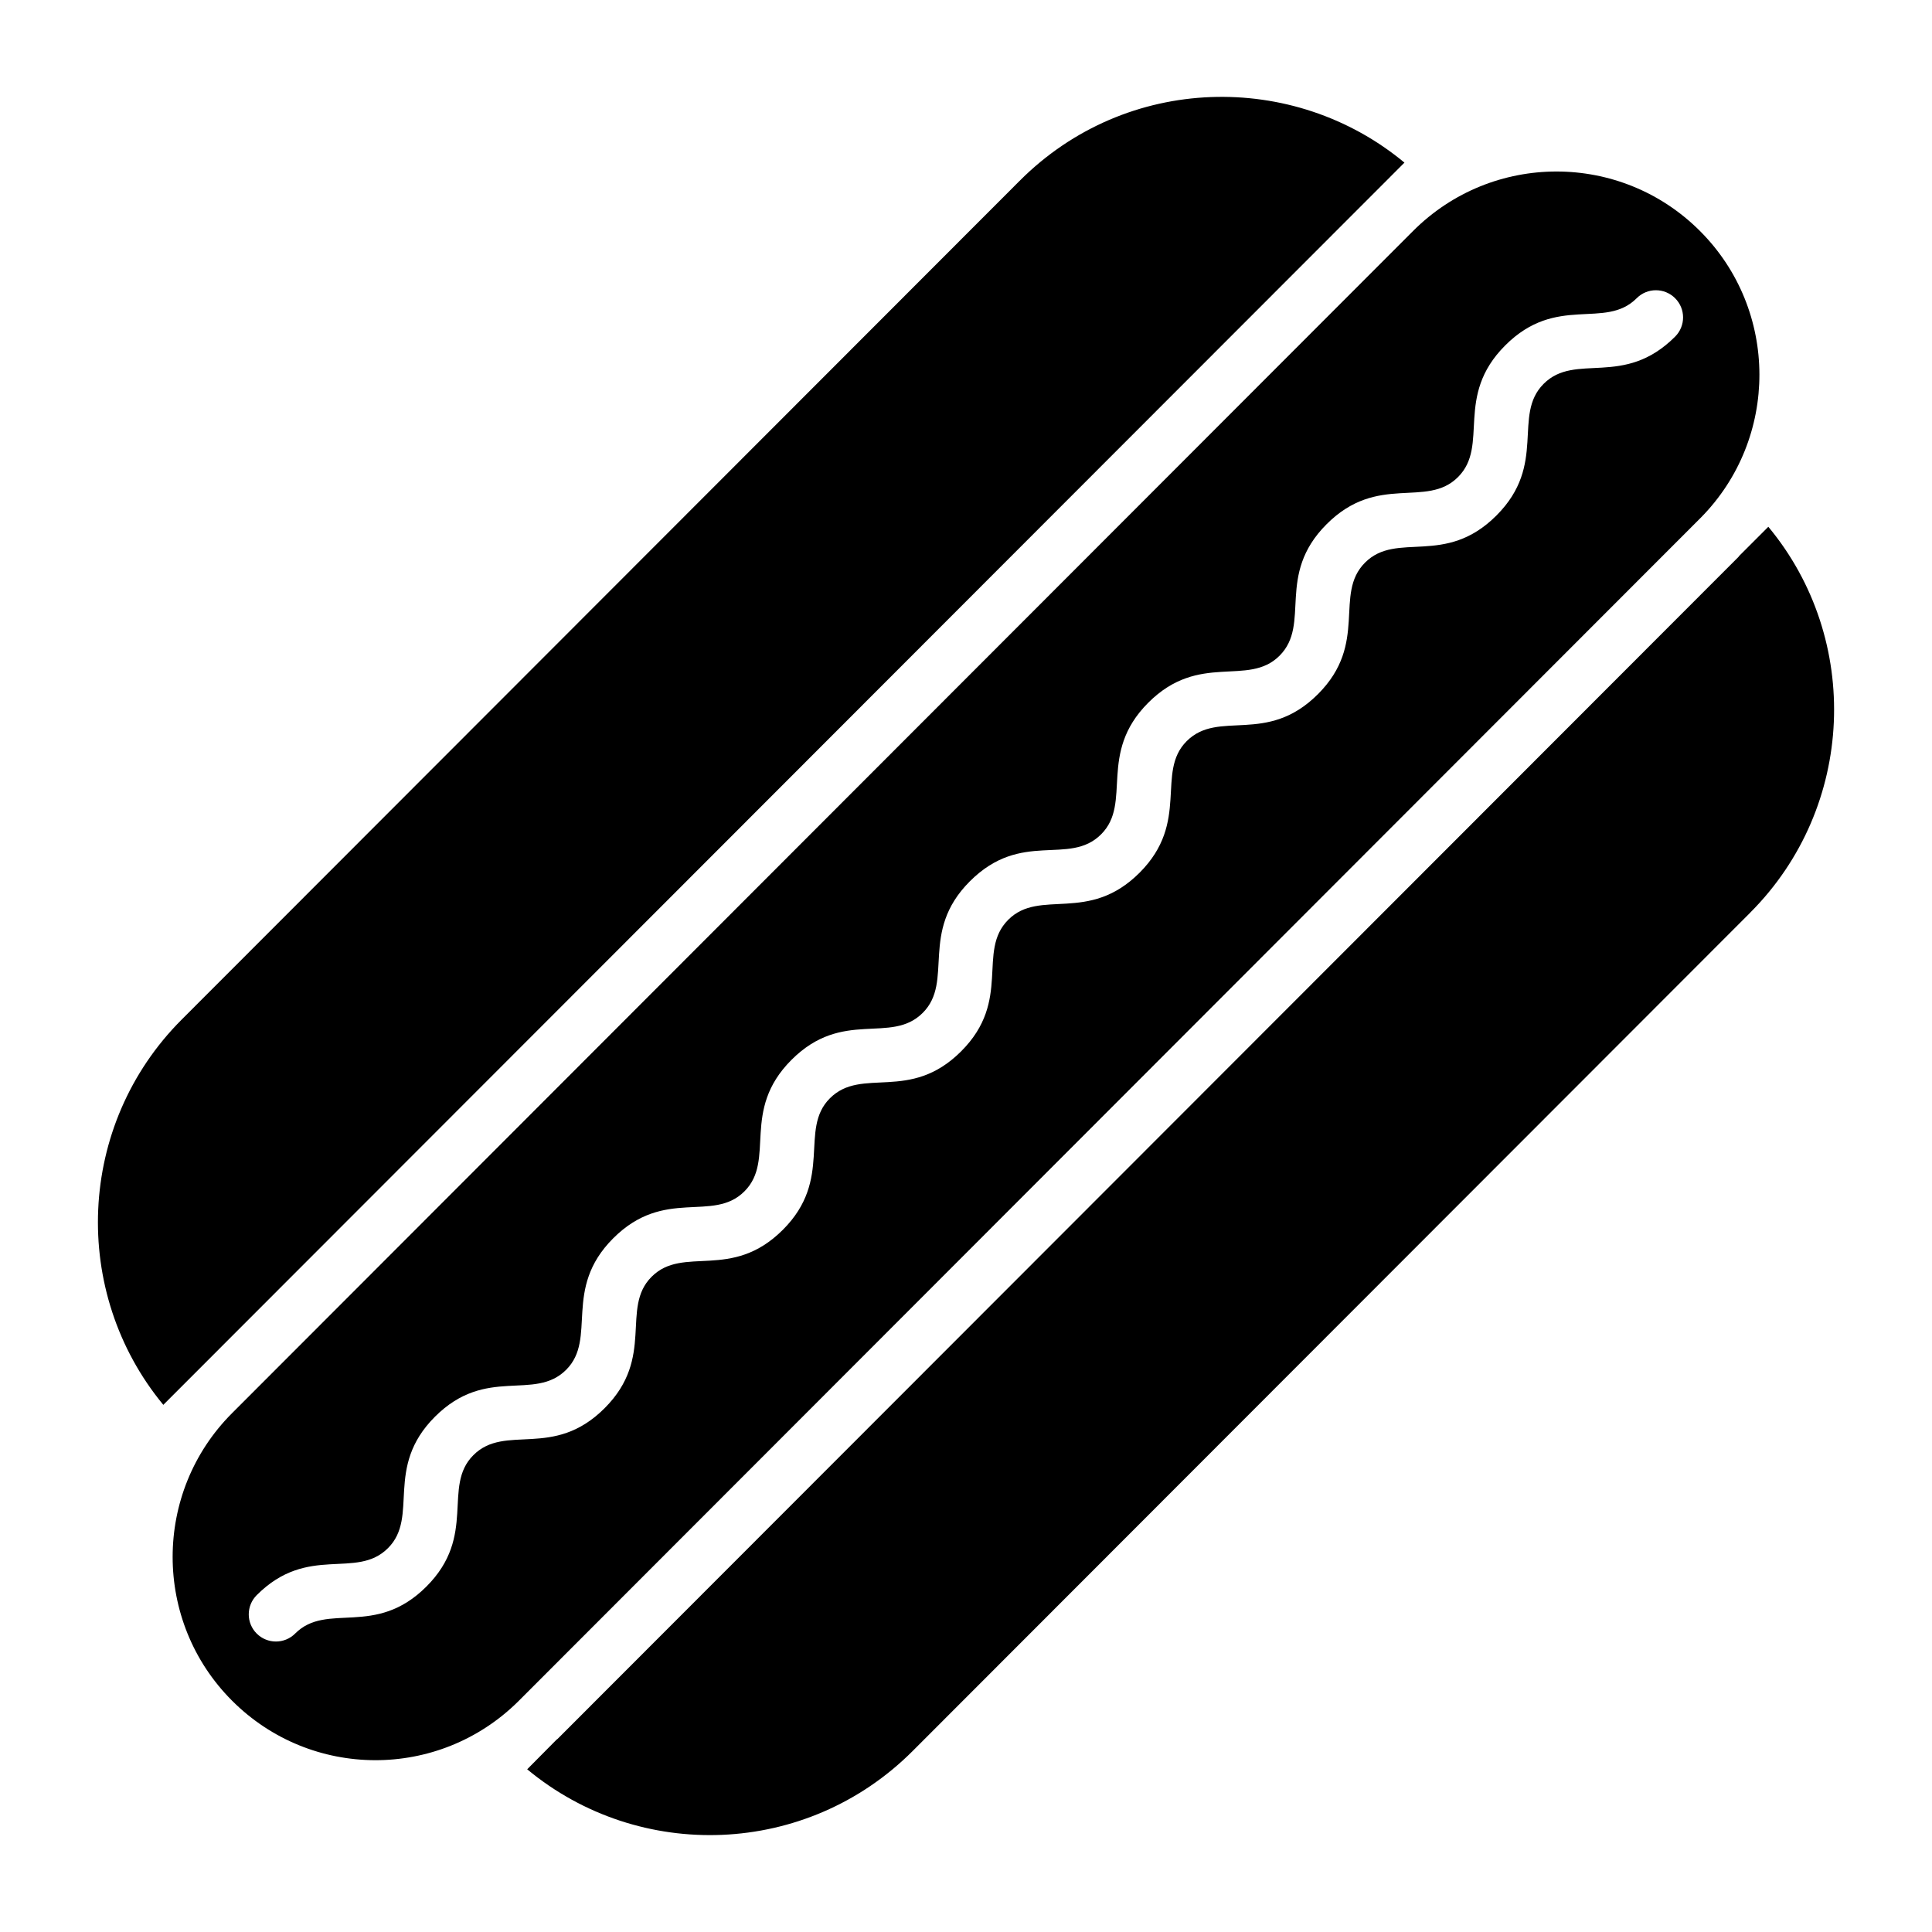 <?xml version="1.0" encoding="UTF-8"?>
<!-- Uploaded to: SVG Find, www.svgrepo.com, Generator: SVG Find Mixer Tools -->
<svg fill="#000000" width="800px" height="800px" version="1.1" viewBox="144 144 512 512" xmlns="http://www.w3.org/2000/svg">
 <g>
  <path d="m594.53 205.24v-0.004c-21.023-21.047-55.051-21.047-76.074 0l-312.97 313.28c-20.98 21-20.98 55.172 0 76.168 20.938 20.969 54.77 21.051 75.824 0.23l313.4-313.7c20.793-21.016 20.742-55.035-0.176-75.973zm-6.602 27.965c-13.672 13.691-26.391 4.051-34.848 12.516-8.383 8.398 1.059 21.312-12.5 34.883-13.668 13.68-26.379 4.039-34.832 12.496-8.406 8.414 1.051 21.309-12.465 34.844-13.637 13.648-26.332 3.984-34.805 12.473-8.309 8.309 1.008 21.355-12.469 34.852-13.609 13.617-26.426 4.082-34.812 12.477-8.422 8.43 1.074 21.289-12.469 34.848-13.641 13.656-26.324 3.977-34.801 12.469-8.305 8.305 1.027 21.344-12.445 34.828-13.66 13.668-26.383 4.027-34.809 12.473-8.34 8.348 1.074 21.293-12.438 34.816-13.637 13.648-26.316 3.977-34.797 12.461-8.332 8.344 1.082 21.285-12.422 34.801-13.641 13.648-26.328 3.981-34.801 12.469-1.406 1.406-3.25 2.109-5.094 2.109-1.84 0-3.684-0.703-5.09-2.106-2.812-2.812-2.812-7.367-0.004-10.18 13.641-13.648 26.328-3.981 34.801-12.469 8.336-8.344-1.082-21.285 12.422-34.801 13.637-13.648 26.316-3.977 34.797-12.461 8.297-8.305-1.027-21.336 12.438-34.82 13.66-13.668 26.383-4.027 34.809-12.473 8.344-8.344-1.066-21.301 12.445-34.824 13.641-13.656 26.324-3.977 34.801-12.469 8.359-8.359-1.008-21.359 12.469-34.848 13.758-13.77 26.289-3.941 34.812-12.48 8.309-8.309-1.008-21.355 12.469-34.852 13.582-13.594 26.418-4.074 34.805-12.469 8.422-8.43-1.078-21.289 12.465-34.844 13.617-13.629 26.422-4.082 34.832-12.496 8.383-8.398-1.059-21.312 12.5-34.883 13.672-13.684 26.391-4.047 34.848-12.512 2.805-2.82 7.359-2.82 10.176-0.008 2.82 2.809 2.82 7.367 0.012 10.18z"/>
  <path d="m607.88 385.81-222.04 222.25c-28.07 28.07-72.406 29.508-102.13 4.82l7.773-7.844c0.07-0.07 0.215-0.145 0.289-0.215l312.94-313.23c0.07-0.07 0.145-0.215 0.215-0.289l7.699-7.699c24.758 29.797 23.105 74.277-4.75 102.2z"/>
  <path d="m516.19 187.1-328.91 329.2c-24.613-29.797-23.031-74.203 4.894-102.13l222.04-222.25c28.281-28.355 72.617-29.219 101.98-4.82z"/>
 </g>
</svg>